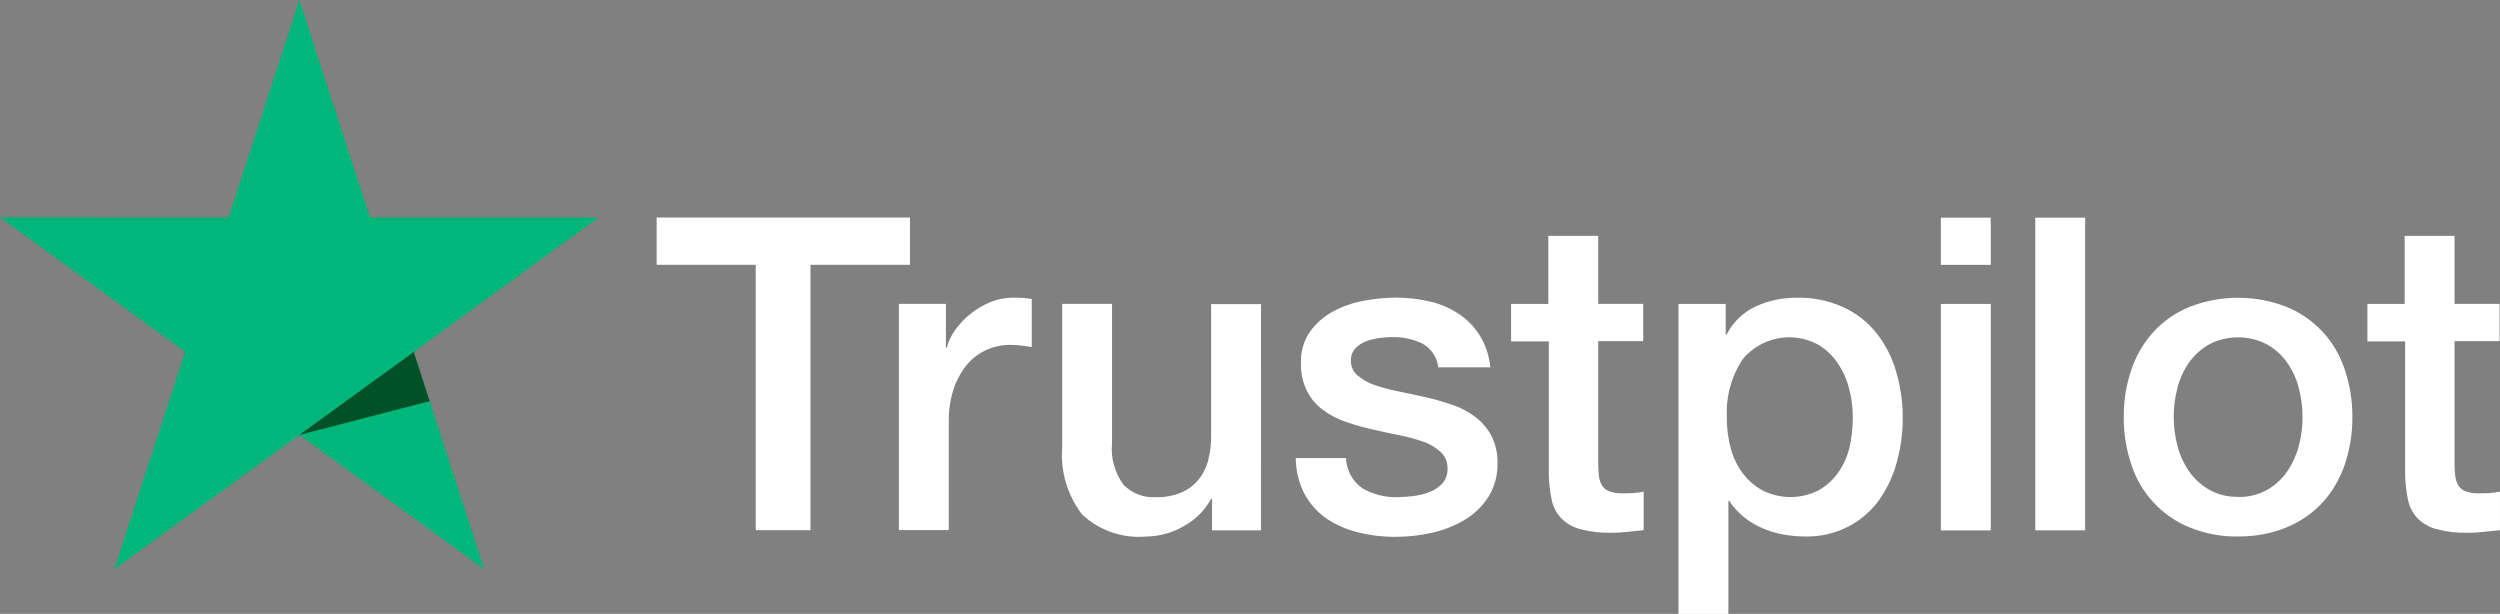 <?xml version="1.0" encoding="utf-8"?>
<!-- Generator: Adobe Illustrator 25.2.0, SVG Export Plug-In . SVG Version: 6.00 Build 0)  -->
<svg version="1.1" id="Layer_1" xmlns="http://www.w3.org/2000/svg" xmlns:xlink="http://www.w3.org/1999/xlink" x="0px" y="0px"
	 viewBox="0 0 146.82 36.051" style="enable-background:new 0 0 146.82 36.051;" xml:space="preserve">
<rect x="0" y="0" width="146.82" height="36.051" fill="#808080" stroke="none"/>
<style type="text/css">
	.st0{fill:#FFFFFF;}
	.st1{fill:#00B67A;}
	.st2{fill:#005128;}
</style>
<path class="st0" d="M38.578,12.777h14.863v2.773h-5.844v15.589h-3.214V15.55h-5.818v-2.773H38.578z M52.806,17.844h2.747v2.566
	h0.052c0.098-0.38,0.27-0.736,0.505-1.05c0.253-0.351,0.554-0.665,0.894-0.933c0.354-0.283,0.747-0.515,1.166-0.687
	c0.416-0.168,0.86-0.256,1.309-0.259c0.337,0,0.583,0.013,0.713,0.026s0.259,0.039,0.4,0.052v2.825
	c-0.207-0.039-0.415-0.065-0.635-0.091c-0.211-0.026-0.423-0.039-0.635-0.039c-0.483,0.001-0.96,0.103-1.4,0.3
	c-0.44,0.2-0.83,0.497-1.14,0.868c-0.345,0.423-0.609,0.906-0.778,1.425c-0.202,0.632-0.298,1.293-0.285,1.957v6.324H52.79V17.844
	H52.806z M74.058,31.144h-2.877v-1.853h-0.052c-0.369,0.68-0.927,1.238-1.607,1.607c-0.66,0.389-1.411,0.599-2.177,0.609
	c-1.395,0.133-2.779-0.341-3.8-1.3c-0.859-1.12-1.274-2.518-1.166-3.926v-8.436h2.929v8.151c-0.089,0.88,0.151,1.762,0.674,2.475
	c0.493,0.501,1.177,0.766,1.879,0.726c0.529,0.019,1.055-0.078,1.542-0.285c0.391-0.169,0.734-0.432,1-0.765
	c0.267-0.335,0.457-0.724,0.557-1.14c0.118-0.47,0.174-0.953,0.168-1.438v-7.71h2.929L74.058,31.144z M79.047,26.881
	c0.018,0.721,0.379,1.39,0.972,1.8c0.618,0.354,1.322,0.533,2.034,0.518c0.312-0.005,0.623-0.027,0.933-0.065
	c0.338-0.039,0.669-0.122,0.985-0.246c0.295-0.111,0.558-0.293,0.765-0.531c0.202-0.257,0.3-0.581,0.272-0.907
	c-0.003-0.351-0.154-0.685-0.415-0.92c-0.287-0.257-0.621-0.456-0.985-0.583c-0.448-0.158-0.908-0.284-1.374-0.376
	c-0.518-0.1-1.037-0.22-1.568-0.337c-0.535-0.118-1.062-0.265-1.581-0.441c-0.488-0.159-0.947-0.396-1.361-0.7
	c-0.405-0.288-0.734-0.671-0.959-1.114c-0.26-0.522-0.385-1.102-0.363-1.685c-0.021-0.646,0.165-1.281,0.531-1.814
	c0.351-0.488,0.808-0.891,1.335-1.179c0.564-0.304,1.171-0.518,1.8-0.635c0.626-0.118,1.26-0.181,1.897-0.189
	c0.663-0.001,1.324,0.073,1.97,0.22c0.605,0.132,1.182,0.374,1.7,0.713c0.505,0.328,0.934,0.761,1.257,1.27
	c0.353,0.574,0.57,1.221,0.635,1.892h-3.062c-0.066-0.6-0.425-1.129-0.959-1.412c-0.543-0.252-1.137-0.376-1.736-0.363
	c-0.247,0.001-0.494,0.018-0.739,0.052c-0.273,0.037-0.541,0.102-0.8,0.194c-0.24,0.09-0.456,0.232-0.635,0.415
	c-0.177,0.194-0.27,0.451-0.259,0.713c-0.011,0.331,0.127,0.649,0.376,0.868c0.288,0.242,0.617,0.431,0.972,0.557
	c0.448,0.158,0.908,0.284,1.374,0.376c0.518,0.1,1.05,0.22,1.594,0.337s1.05,0.272,1.568,0.441c0.493,0.157,0.957,0.393,1.374,0.7
	c0.399,0.293,0.731,0.668,0.972,1.1c0.263,0.508,0.393,1.074,0.376,1.646c0.022,0.709-0.168,1.408-0.544,2.009
	c-0.359,0.545-0.838,1.002-1.4,1.335c-0.596,0.35-1.243,0.604-1.918,0.752c-0.685,0.153-1.384,0.232-2.086,0.233
	c-0.787,0.009-1.571-0.087-2.333-0.285c-0.664-0.171-1.292-0.46-1.853-0.855c-0.513-0.38-0.934-0.872-1.231-1.438
	c-0.311-0.638-0.475-1.337-0.479-2.047h2.955L79.047,26.881z M88.714,17.849h2.216v-3.996h2.929v3.991h2.644v2.19h-2.644v7.1
	c-0.002,0.267,0.011,0.534,0.039,0.8c0.021,0.2,0.082,0.394,0.181,0.57c0.099,0.162,0.25,0.286,0.428,0.35
	c0.25,0.088,0.514,0.128,0.778,0.117c0.207,0,0.415,0,0.622-0.013c0.21-0.011,0.418-0.042,0.622-0.091v2.268
	c-0.324,0.039-0.648,0.065-0.946,0.1c-0.314,0.037-0.63,0.054-0.946,0.052c-0.629,0.017-1.258-0.057-1.866-0.22
	c-0.418-0.114-0.798-0.338-1.1-0.648c-0.274-0.299-0.462-0.666-0.544-1.063c-0.101-0.482-0.157-0.972-0.168-1.464v-7.84h-2.216
	v-2.216L88.714,17.849z M98.575,17.849h2.773v1.8h0.052c0.37-0.732,0.977-1.317,1.723-1.659c0.754-0.341,1.573-0.513,2.4-0.505
	c0.942-0.024,1.877,0.166,2.734,0.557c0.757,0.347,1.423,0.866,1.944,1.516c0.526,0.671,0.917,1.436,1.153,2.255
	c0.264,0.892,0.395,1.817,0.389,2.747c0.003,0.876-0.115,1.748-0.35,2.592c-0.214,0.8-0.57,1.555-1.05,2.229
	c-0.469,0.645-1.081,1.173-1.788,1.542c-0.789,0.405-1.667,0.605-2.553,0.583c-0.43,0-0.86-0.04-1.283-0.117
	c-0.423-0.078-0.836-0.204-1.231-0.376c-0.393-0.167-0.76-0.39-1.089-0.661c-0.327-0.266-0.611-0.581-0.842-0.933h-0.052v6.635
	h-2.929L98.575,17.849z M108.812,24.51c0.001-0.591-0.078-1.179-0.233-1.749c-0.143-0.537-0.38-1.045-0.7-1.5
	c-0.302-0.431-0.696-0.789-1.153-1.05c-1.486-0.773-3.309-0.406-4.38,0.881c-0.667,1.012-0.994,2.21-0.933,3.421
	c-0.008,0.631,0.075,1.259,0.246,1.866c0.145,0.537,0.397,1.039,0.739,1.477c0.313,0.405,0.711,0.737,1.166,0.972
	c1.04,0.501,2.256,0.482,3.279-0.052c0.453-0.266,0.843-0.629,1.14-1.063c0.306-0.452,0.526-0.958,0.648-1.49
	c0.119-0.563,0.18-1.136,0.181-1.711L108.812,24.51z M113.982,12.783h2.929v2.773h-2.929V12.783z M113.982,17.85h2.929v13.3h-2.929
	V17.85z M119.528,12.783h2.929v18.362h-2.929V12.783z M131.437,31.508c-0.972,0.015-1.937-0.165-2.838-0.531
	c-1.625-0.658-2.877-2-3.421-3.667c-0.309-0.909-0.462-1.865-0.454-2.825c-0.007-0.952,0.146-1.899,0.454-2.8
	c0.28-0.821,0.725-1.575,1.309-2.216c0.591-0.631,1.311-1.126,2.112-1.451c1.826-0.708,3.85-0.708,5.676,0
	c1.625,0.658,2.877,2,3.421,3.667c0.308,0.901,0.461,1.848,0.454,2.8c0.008,0.96-0.145,1.916-0.454,2.825
	c-0.28,0.821-0.725,1.575-1.309,2.216c-0.591,0.631-1.311,1.126-2.112,1.451c-0.901,0.363-1.865,0.542-2.836,0.525L131.437,31.508z
	 M131.437,29.188c0.593,0.012,1.179-0.131,1.7-0.415c0.468-0.266,0.871-0.634,1.179-1.076c0.313-0.457,0.546-0.964,0.687-1.5
	c0.294-1.117,0.294-2.291,0-3.408c-0.133-0.539-0.366-1.047-0.687-1.5c-0.308-0.438-0.711-0.801-1.179-1.063
	c-1.065-0.555-2.335-0.555-3.4,0c-0.461,0.263-0.861,0.621-1.172,1.051c-0.316,0.456-0.548,0.963-0.687,1.5
	c-0.294,1.117-0.294,2.291,0,3.408c0.136,0.538,0.369,1.046,0.687,1.5c0.308,0.442,0.711,0.81,1.179,1.076
	c0.518,0.29,1.106,0.434,1.7,0.415L131.437,29.188z M139.005,17.849h2.216v-3.996h2.929v3.991h2.644v2.19h-2.644v7.1
	c-0.002,0.267,0.011,0.534,0.039,0.8c0.021,0.2,0.082,0.394,0.181,0.57c0.099,0.162,0.25,0.286,0.428,0.35
	c0.249,0.088,0.513,0.128,0.777,0.117c0.207,0,0.415,0,0.622-0.013c0.21-0.011,0.418-0.042,0.622-0.091v2.268
	c-0.324,0.039-0.648,0.065-0.946,0.1c-0.314,0.037-0.63,0.054-0.946,0.052c-0.629,0.017-1.258-0.057-1.866-0.22
	c-0.418-0.114-0.798-0.337-1.1-0.648c-0.274-0.299-0.462-0.666-0.544-1.063c-0.101-0.482-0.157-0.972-0.168-1.464v-7.84h-2.216
	v-2.216L139.005,17.849z"/>
<path class="st1" d="M35.157,12.777H21.731L17.585,0l-4.16,12.777L0,12.764l10.872,7.9L6.713,33.433l10.872-7.892l10.859,7.892
	L24.3,20.669L35.157,12.777z"/>
<path class="st2" d="M25.231,23.559l-0.933-2.89l-6.713,4.872L25.231,23.559z"/>
</svg>
